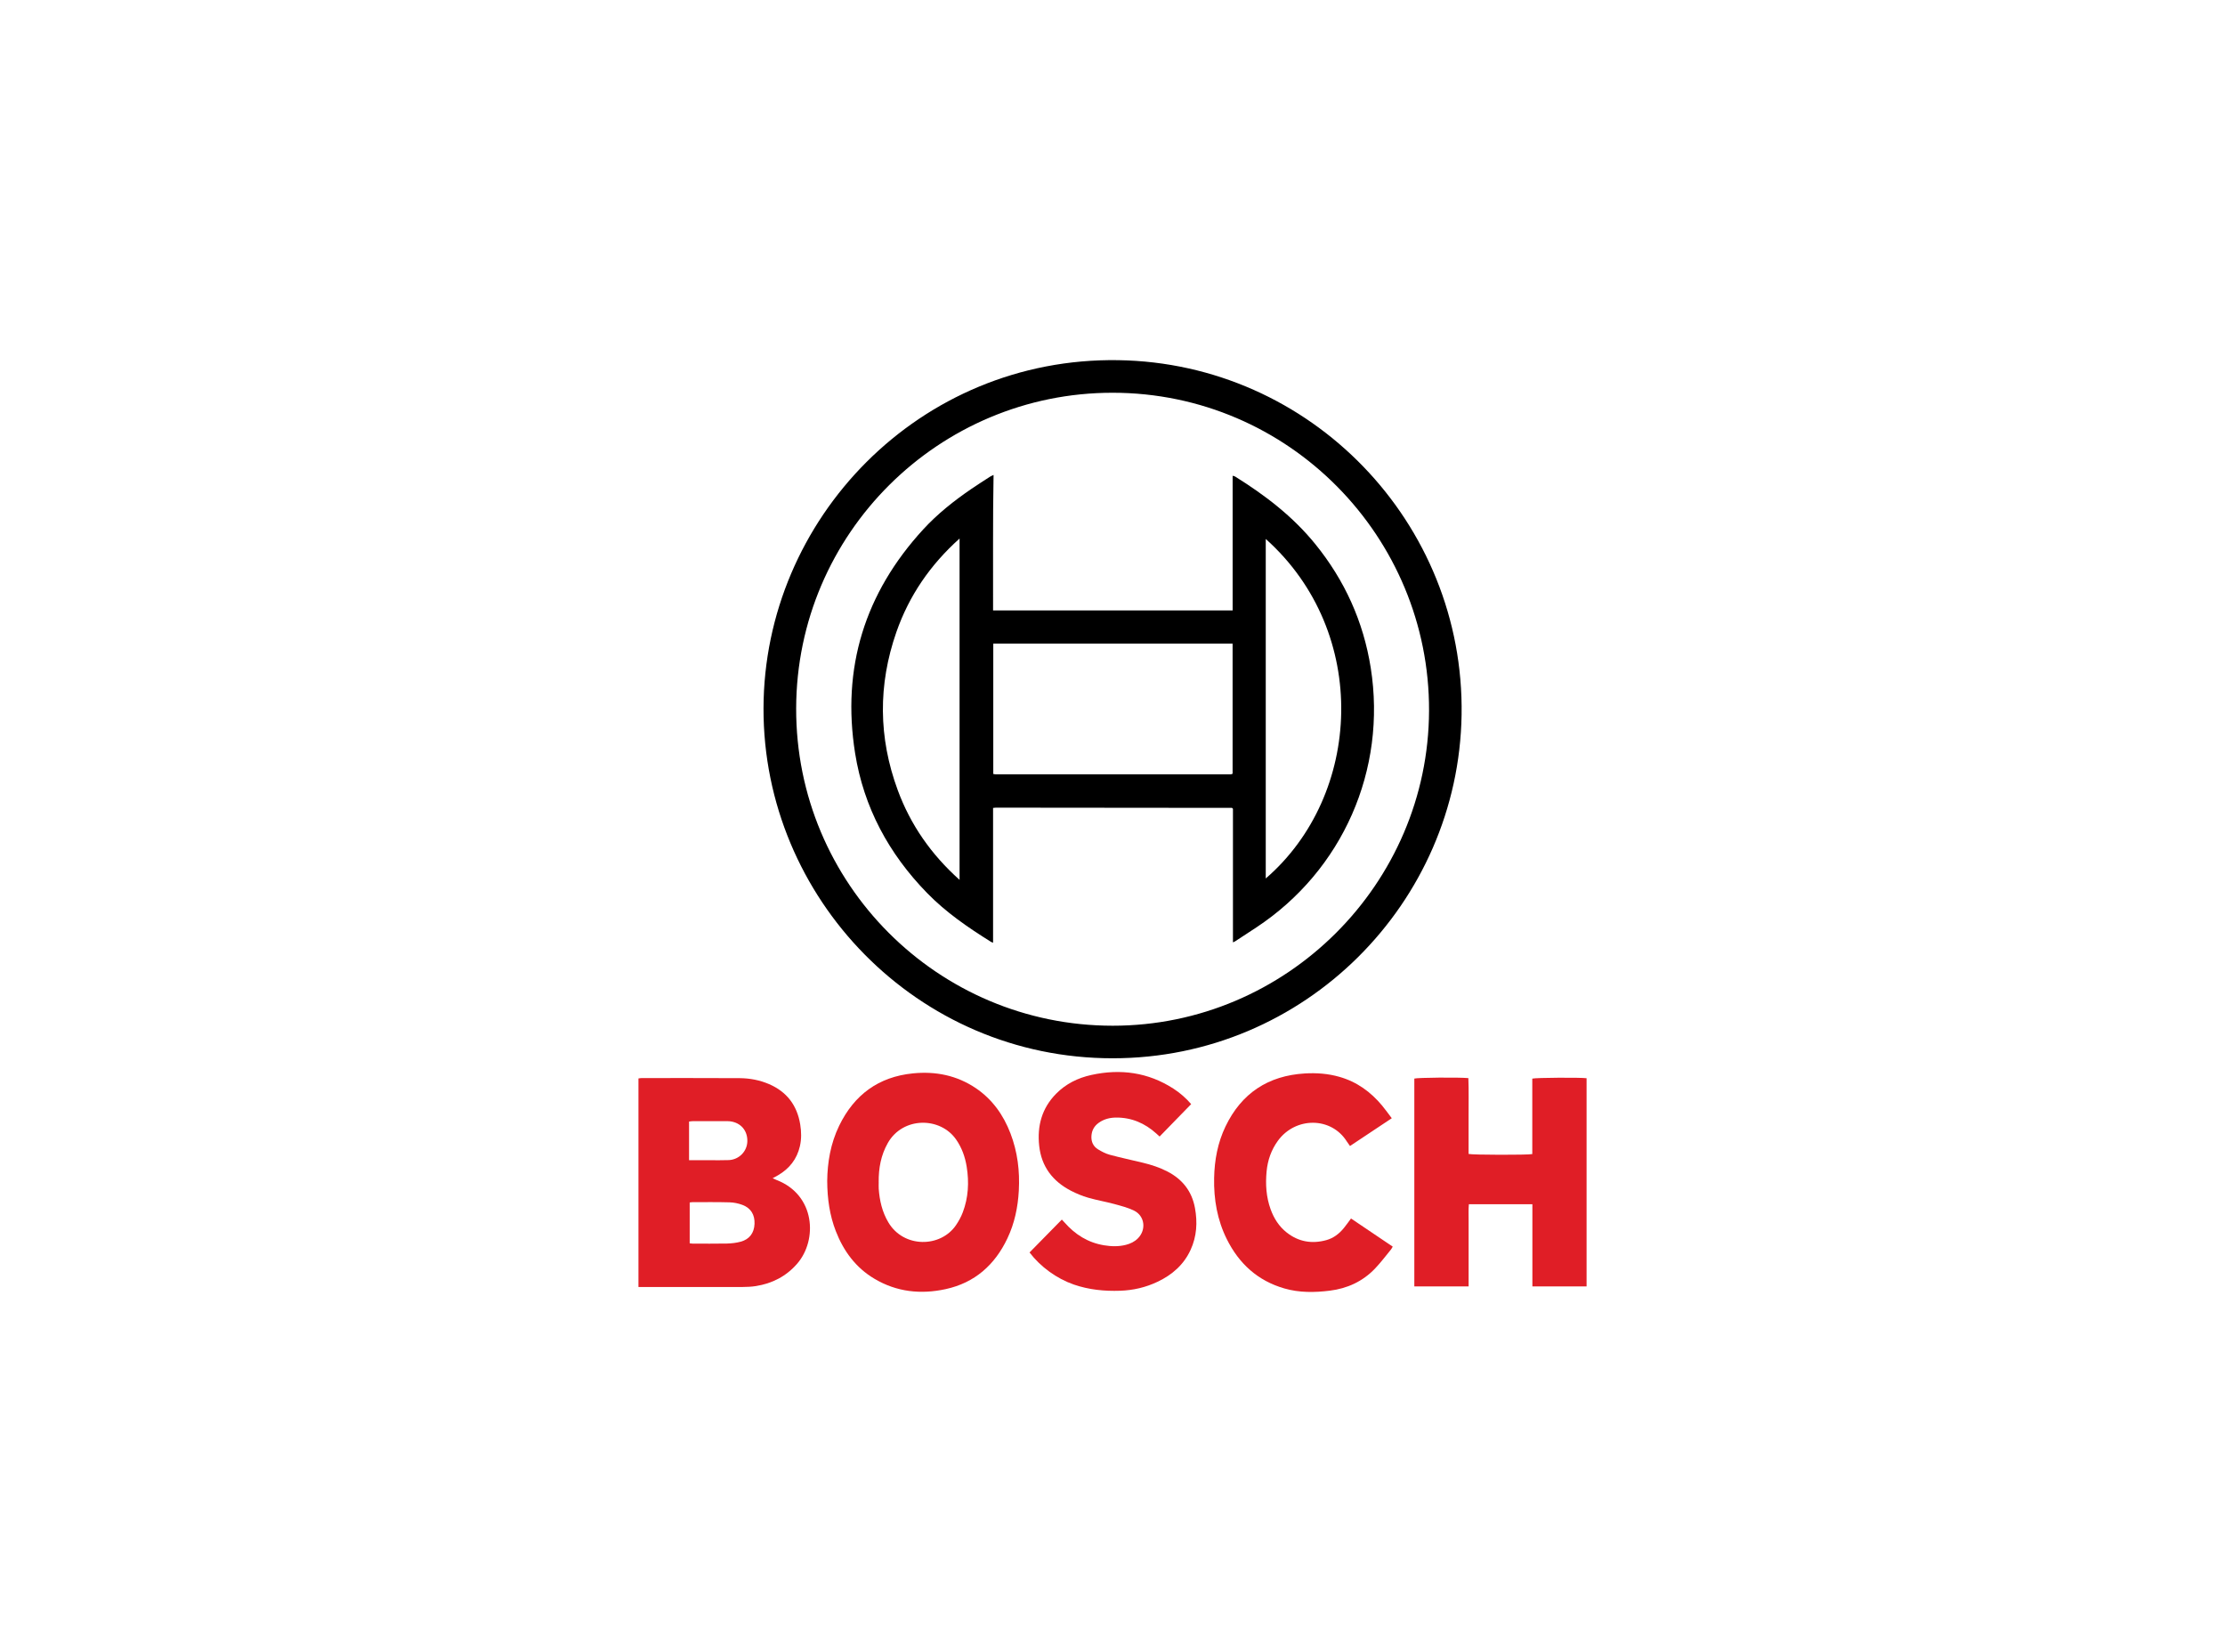<svg width="132" height="98" viewBox="0 0 132 98" fill="none" xmlns="http://www.w3.org/2000/svg">
<path d="M66.01 62.777C54.419 62.785 45.273 53.273 45.296 42.023C45.319 30.775 54.552 21.183 66.34 21.365C77.783 21.54 86.89 31.025 86.71 42.406C86.533 53.556 77.412 62.781 66.01 62.777ZM66.013 60.846C76.317 60.848 84.742 52.435 84.779 42.163C84.817 31.854 76.471 23.304 66.01 23.298C55.704 23.292 47.258 31.637 47.233 42.019C47.208 52.417 55.631 60.844 66.01 60.846H66.013Z" fill="black"/>
<path d="M45.837 69.892C45.942 69.94 46.002 69.971 46.067 69.996C48.371 70.879 48.513 73.552 47.296 74.958C46.646 75.71 45.815 76.135 44.844 76.29C44.587 76.331 44.323 76.342 44.062 76.344C42.1 76.348 40.135 76.346 38.173 76.346H37.877V63.973C37.944 63.965 38.008 63.95 38.075 63.95C40.013 63.95 41.95 63.946 43.888 63.956C44.483 63.961 45.067 64.071 45.621 64.308C46.677 64.763 47.288 65.567 47.473 66.696C47.544 67.129 47.554 67.565 47.454 67.996C47.277 68.763 46.827 69.327 46.154 69.719C46.065 69.771 45.973 69.819 45.842 69.89L45.837 69.892ZM40.917 73.754C40.994 73.763 41.035 73.771 41.079 73.771C41.76 73.771 42.44 73.781 43.121 73.767C43.398 73.76 43.681 73.729 43.946 73.656C44.467 73.513 44.74 73.138 44.763 72.602C44.785 72.062 44.548 71.662 44.046 71.475C43.804 71.385 43.54 71.329 43.283 71.323C42.552 71.302 41.819 71.312 41.085 71.312C41.035 71.312 40.983 71.325 40.917 71.331V73.752V73.754ZM40.879 68.823C41.292 68.823 41.675 68.823 42.058 68.823C42.452 68.823 42.844 68.833 43.235 68.817C43.848 68.79 44.325 68.296 44.337 67.7C44.35 67.065 43.948 66.596 43.317 66.517C43.256 66.508 43.196 66.508 43.133 66.508C42.452 66.508 41.773 66.508 41.092 66.508C41.025 66.508 40.958 66.521 40.879 66.531V68.825V68.823Z" fill="#E01E26"/>
<path d="M90.91 71.435H87.142C87.11 71.758 87.131 72.077 87.127 72.396C87.123 72.719 87.127 73.042 87.127 73.365V76.31H83.906V63.981C84.088 63.923 86.542 63.898 87.112 63.954C87.142 64.704 87.121 65.46 87.125 66.215C87.129 66.963 87.125 67.71 87.125 68.452C87.356 68.513 90.623 68.519 90.904 68.46V63.983C91.119 63.925 93.76 63.91 94.125 63.96V76.31H90.91V71.435Z" fill="#E01E26"/>
<path d="M49.075 70.05C49.087 68.963 49.271 67.833 49.785 66.777C50.675 64.946 52.114 63.879 54.156 63.673C55.502 63.538 56.764 63.788 57.898 64.554C58.877 65.219 59.529 66.142 59.948 67.235C60.367 68.329 60.506 69.465 60.442 70.629C60.388 71.615 60.19 72.567 59.764 73.463C59.017 75.037 57.825 76.096 56.102 76.471C54.627 76.792 53.2 76.642 51.879 75.858C50.769 75.2 50.044 74.215 49.583 73.025C49.223 72.094 49.081 71.123 49.075 70.05ZM52.131 70.121C52.131 70.252 52.123 70.383 52.131 70.513C52.181 71.217 52.335 71.89 52.7 72.506C53.604 74.042 55.798 74.023 56.715 72.677C56.875 72.442 57.017 72.183 57.117 71.919C57.45 71.042 57.498 70.133 57.35 69.213C57.256 68.627 57.062 68.083 56.721 67.594C55.779 66.24 53.558 66.235 52.669 67.806C52.26 68.527 52.121 69.306 52.129 70.121H52.131Z" fill="#E01E26"/>
<path d="M70.669 65.494C70.042 66.137 69.423 66.773 68.794 67.419C68.727 67.358 68.665 67.3 68.6 67.242C67.919 66.627 67.127 66.285 66.202 66.294C65.838 66.298 65.494 66.385 65.19 66.6C64.915 66.794 64.769 67.056 64.75 67.394C64.731 67.727 64.858 68.002 65.135 68.175C65.354 68.31 65.594 68.435 65.842 68.502C66.49 68.677 67.146 68.814 67.8 68.973C68.302 69.094 68.79 69.252 69.25 69.49C70.146 69.95 70.708 70.66 70.892 71.658C71.048 72.51 71 73.344 70.633 74.142C70.229 75.023 69.542 75.621 68.681 76.031C67.979 76.367 67.236 76.54 66.458 76.567C65.519 76.6 64.594 76.508 63.7 76.198C62.688 75.846 61.727 75.148 61.079 74.296C61.713 73.65 62.346 73.006 62.994 72.346C63.048 72.404 63.1 72.456 63.15 72.512C63.781 73.233 64.548 73.715 65.502 73.871C65.936 73.942 66.371 73.954 66.802 73.842C67.067 73.773 67.311 73.658 67.506 73.46C68.017 72.948 67.917 72.125 67.271 71.81C66.906 71.633 66.502 71.531 66.108 71.423C65.596 71.285 65.069 71.196 64.558 71.048C64.208 70.946 63.865 70.806 63.542 70.639C62.454 70.077 61.781 69.202 61.65 67.962C61.525 66.792 61.808 65.742 62.65 64.885C63.229 64.296 63.944 63.942 64.744 63.767C66.473 63.387 68.108 63.608 69.613 64.577C70.017 64.837 70.375 65.156 70.663 65.492L70.669 65.494Z" fill="#E01E26"/>
<path d="M82.569 66.333C81.733 66.888 80.923 67.427 80.09 67.981C80.025 67.892 79.965 67.811 79.91 67.725C78.983 66.233 76.852 66.242 75.812 67.671C75.417 68.215 75.204 68.829 75.142 69.49C75.069 70.252 75.117 71.006 75.381 71.736C75.579 72.281 75.879 72.754 76.338 73.115C77.04 73.665 77.829 73.8 78.683 73.565C79.108 73.448 79.448 73.188 79.723 72.85C79.865 72.675 79.996 72.49 80.15 72.281C80.971 72.833 81.792 73.388 82.625 73.95C82.581 74.023 82.552 74.085 82.51 74.135C82.2 74.513 81.906 74.904 81.569 75.256C80.842 76.015 79.933 76.433 78.896 76.562C77.99 76.675 77.085 76.688 76.196 76.431C74.617 75.975 73.508 74.963 72.783 73.51C72.215 72.369 72.004 71.15 72.029 69.883C72.05 68.815 72.242 67.783 72.706 66.817C73.654 64.848 75.233 63.808 77.41 63.677C78.102 63.636 78.787 63.685 79.458 63.877C80.494 64.171 81.321 64.771 82 65.59C82.194 65.823 82.369 66.073 82.569 66.335V66.333Z" fill="#E01E26"/>
<path d="M58.915 47.931V55.921C58.867 55.902 58.825 55.892 58.792 55.871C57.435 55.023 56.119 54.123 54.996 52.969C52.727 50.64 51.242 47.894 50.729 44.677C49.925 39.611 51.304 35.181 54.771 31.404C55.619 30.481 56.598 29.706 57.631 29C57.998 28.748 58.375 28.511 58.748 28.269C58.796 28.238 58.852 28.219 58.944 28.175C58.894 30.875 58.923 33.54 58.915 36.211H73.127V28.223C73.19 28.24 73.231 28.244 73.263 28.262C75.044 29.369 76.696 30.631 78.027 32.271C79.775 34.425 80.883 36.867 81.319 39.608C82.281 45.665 79.65 51.638 74.533 55.015C74.119 55.288 73.702 55.56 73.285 55.833C73.252 55.856 73.21 55.869 73.146 55.902V47.977C73.119 47.95 73.112 47.944 73.106 47.938C73.1 47.931 73.094 47.923 73.085 47.923C68.417 47.919 63.748 47.915 59.077 47.91C59.035 47.91 58.992 47.919 58.913 47.927L58.915 47.931ZM58.927 45.913C58.986 45.921 59.021 45.931 59.054 45.931C63.706 45.931 68.358 45.931 73.01 45.931C73.035 45.931 73.062 45.923 73.088 45.919C73.096 45.919 73.102 45.91 73.108 45.904C73.115 45.898 73.121 45.892 73.125 45.883V38.181H58.927V45.91V45.913ZM56.927 52.194V31.946C55.185 33.508 53.933 35.336 53.179 37.492C52.086 40.623 52.112 43.758 53.258 46.869C54.019 48.933 55.244 50.688 56.925 52.192L56.927 52.194ZM75.092 31.971V52.111C80.815 47.171 81.306 37.529 75.092 31.971Z" fill="black"/>
</svg>
